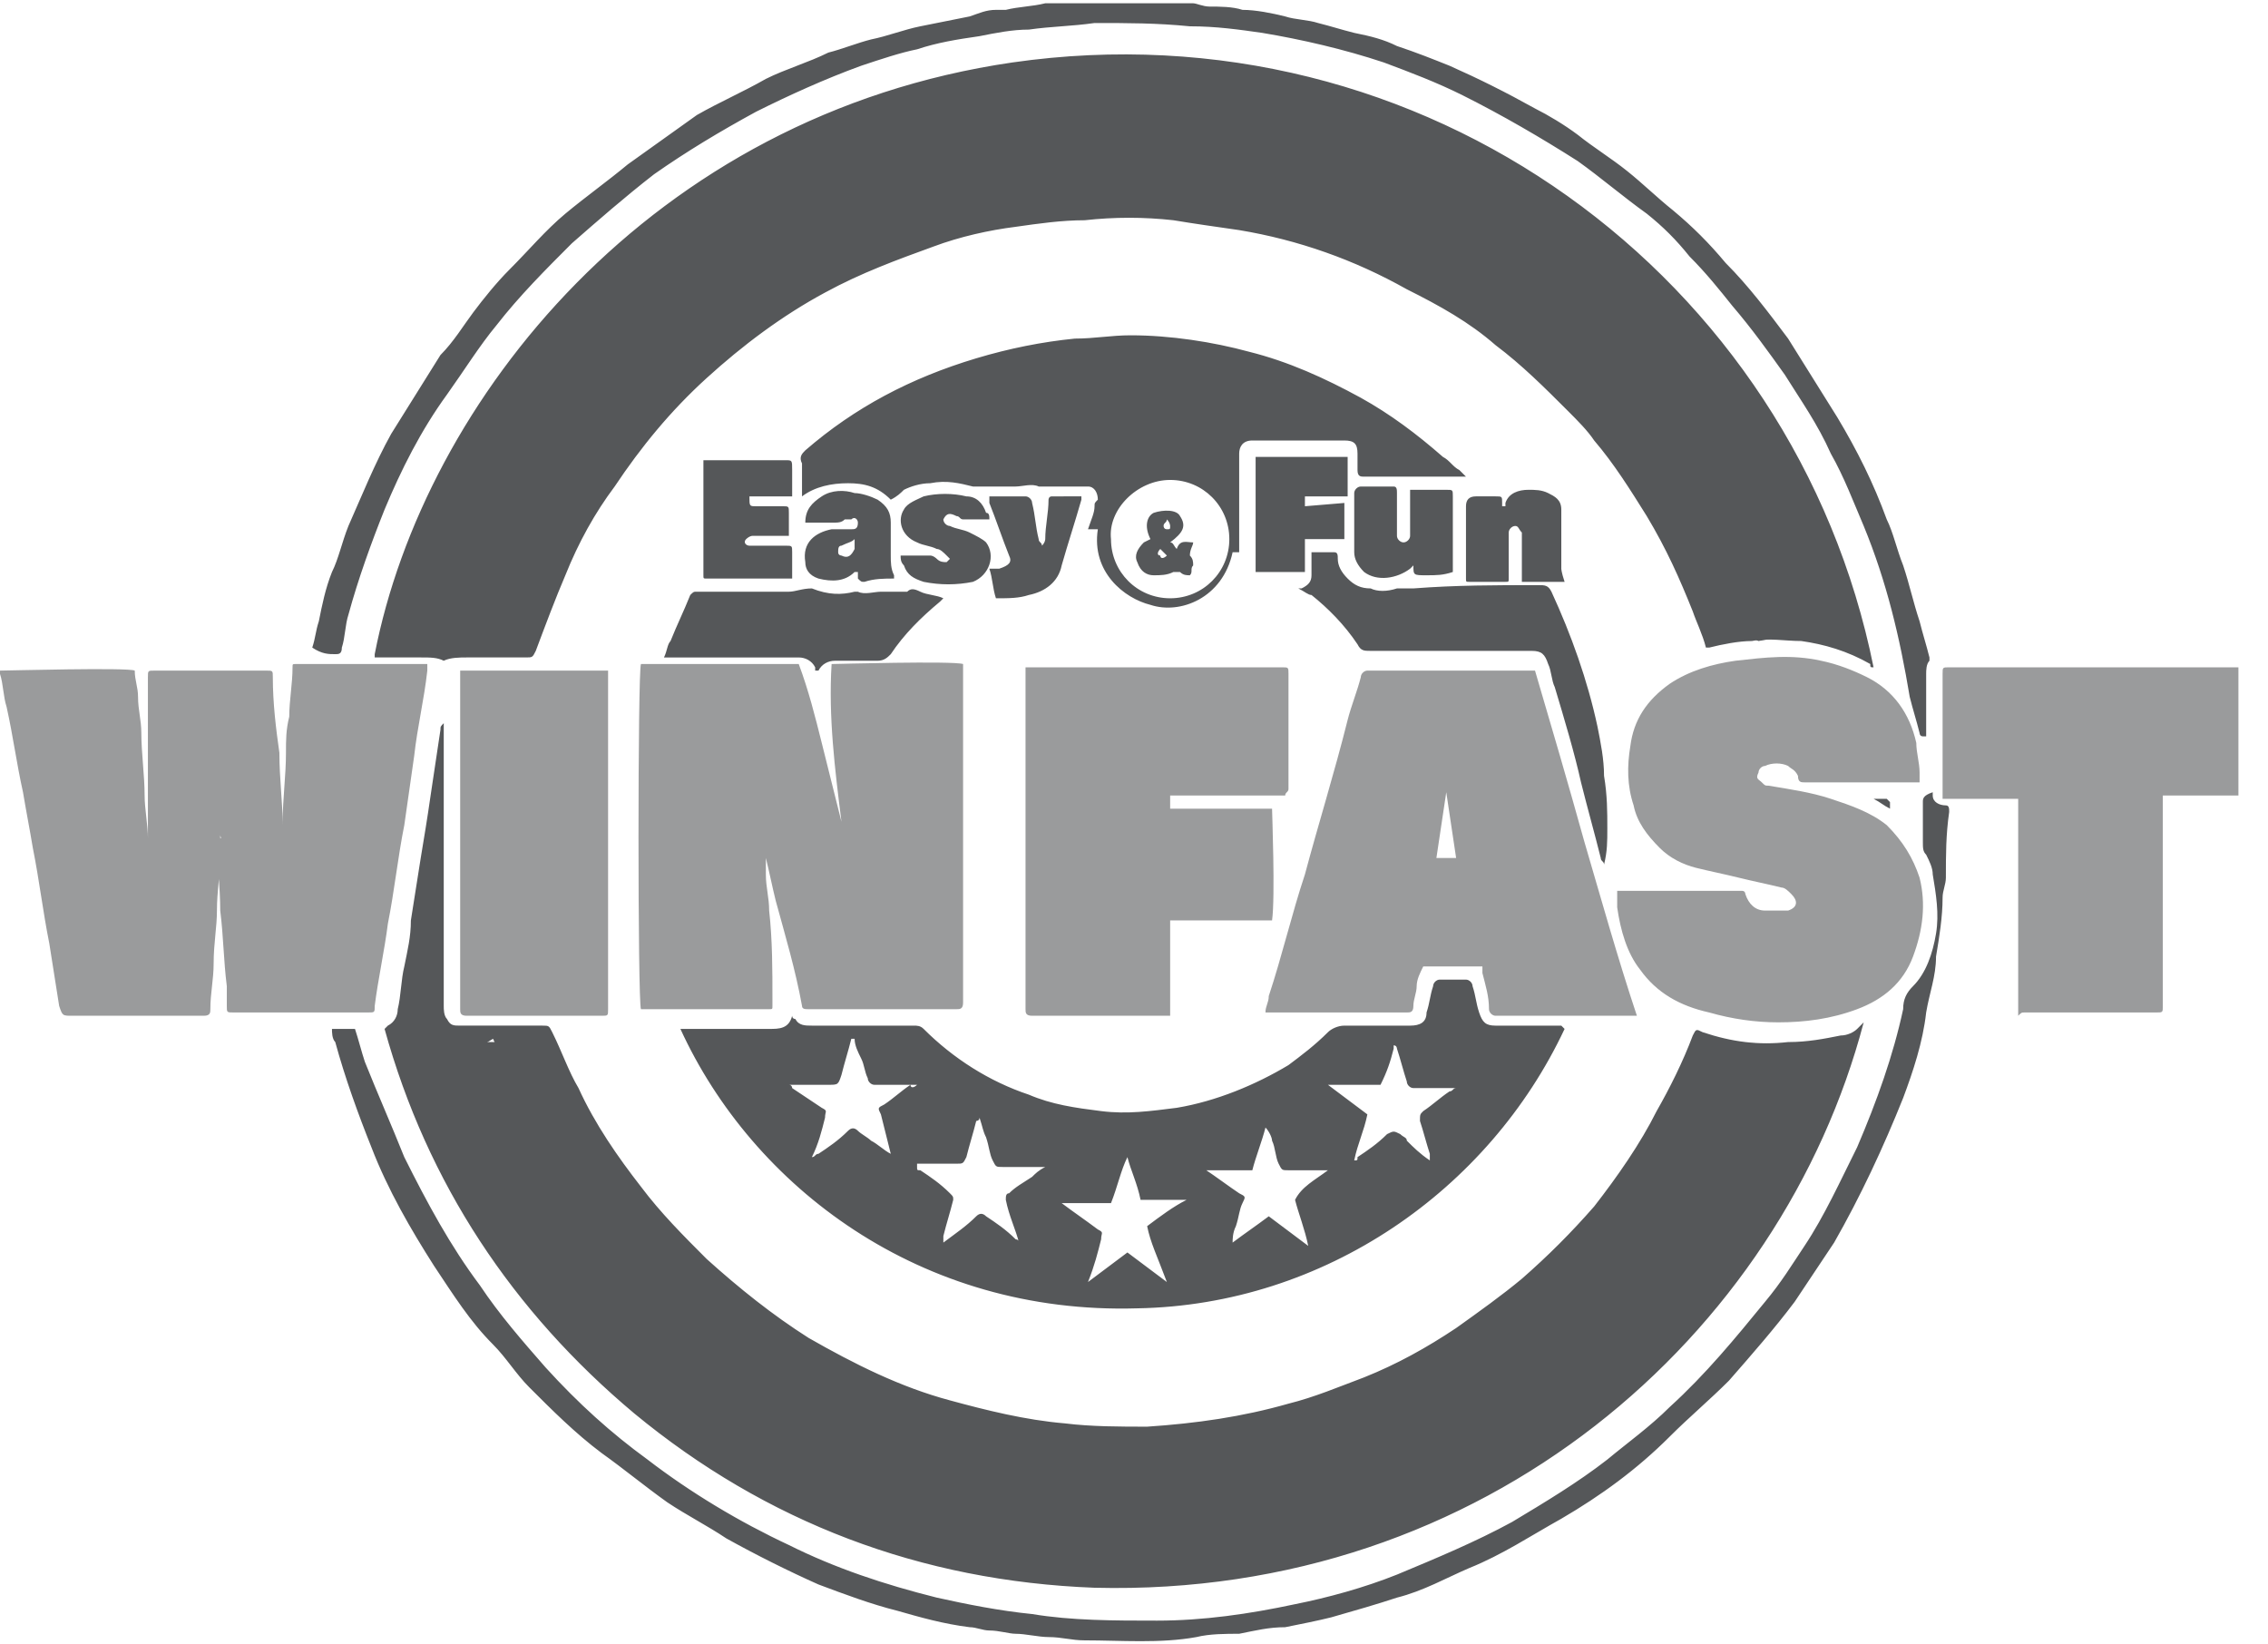 <?xml version="1.0" encoding="UTF-8"?> <svg xmlns="http://www.w3.org/2000/svg" xmlns:xlink="http://www.w3.org/1999/xlink" version="1.1" id="レイヤー_1" x="0px" y="0px" viewBox="0 0 69 50" style="enable-background:new 0 0 69 50;" xml:space="preserve"> <style type="text/css"> .st0{clip-path:url(#SVGID_2_);} .st1{fill:#555759;} .st2{fill:#9A9B9C;} </style> <g> <defs> <rect id="SVGID_1_" width="68.1" height="50"></rect> </defs> <clipPath id="SVGID_2_"> <use xlink:href="#SVGID_1_" style="overflow:visible;"></use> </clipPath> <g class="st0"> <path class="st1" d="M15.5,19.9l-3.3-0.3c0,0,2.5-16.8,21.6-16.8s22,16.3,22,16.3l-2.3,0.4L52.2,19c0,0-3-13.8-18-13.3 C19.3,6.2,15.5,19.9,15.5,19.9z M34.9,44.3c-14.2,0.3-19.1-12.6-19.1-12.6h-3.4c0,0,5.1,15.9,22.1,16c17,0.1,20.9-15.9,20.9-15.9 l-3.3-0.1C52.2,31.7,49.1,44.1,34.9,44.3z"></path> <path class="st1" d="M11.4,19.9c1.5-7.7,8.4-16.4,19.4-18C43.3,0.1,54.6,8.4,57,20.3c-0.1,0-0.1,0-0.1-0.1 c-0.7-0.4-1.4-0.6-2.1-0.7c-0.5,0-1-0.1-1.5,0c-0.4,0-0.9,0.1-1.3,0.2c0,0-0.1,0-0.1,0c-0.1-0.4-0.3-0.8-0.4-1.1 c-0.4-1-0.8-1.9-1.4-2.9c-0.5-0.8-1-1.6-1.6-2.3c-0.2-0.3-0.5-0.6-0.8-0.9c-0.7-0.7-1.4-1.4-2.2-2c-0.8-0.7-1.7-1.2-2.7-1.7 c-1.6-0.9-3.3-1.5-5.1-1.8c-0.7-0.1-1.4-0.2-2-0.3c-0.9-0.1-1.8-0.1-2.7,0c-0.7,0-1.4,0.1-2.1,0.2c-0.8,0.1-1.7,0.3-2.5,0.6 c-1.1,0.4-2.2,0.8-3.3,1.4c-1.3,0.7-2.5,1.6-3.6,2.6c-1.1,1-2,2.1-2.8,3.3c-0.6,0.8-1.1,1.7-1.5,2.7c-0.3,0.7-0.6,1.5-0.9,2.3 c-0.1,0.2-0.1,0.2-0.3,0.2c-0.6,0-1.2,0-1.8,0c-0.2,0-0.5,0-0.7,0.1c-0.2-0.1-0.4-0.1-0.7-0.1c-0.5,0-0.9,0-1.4,0L11.4,19.9 L11.4,19.9z M48.6,11c0.1,0.2,0.3,0.3,0.4,0.5c0,0.1,0.1,0.1,0.2,0.1c0.1,0,0.1,0,0.2-0.1c0.3,0.3,0.3,0.3,0.2,0.5 c0.2,0.2,0.3,0.4,0.5,0.6c0.1-0.2,0.2-0.3,0.2-0.4c0.2-0.3,0.4-0.6,0.5-0.9c0-0.1,0.1-0.1,0-0.2c-0.2-0.2-0.4-0.4-0.6-0.7 c-0.4,0.1-0.7,0.3-1.1,0.4C49,10.8,48.8,11,48.6,11c0-0.2,0.1-0.4,0.2-0.7c0.1,0,0.1,0,0.2,0c0.2,0,0.5-0.2,0.5-0.4 c0-0.2-0.1-0.4-0.2-0.5c-0.3-0.3-0.6-0.6-0.9-0.9c-0.4,0.4-0.7,0.8-1.1,1.2c0.2,0.2,0.4,0.3,0.6,0.5c0.1-0.1,0.2-0.2,0.3-0.2 c0,0,0,0,0,0c0,0.1-0.1,0.2-0.1,0.4c0.1,0.1,0.1,0.1,0.2,0.2C48.3,10.7,48.5,10.8,48.6,11L48.6,11z M13.5,18.1 c0.2,0.1,0.5,0.2,0.6,0.3c0,0,0,0,0,0c-0.2-0.1-0.4-0.1-0.7-0.2c-0.1,0.2-0.2,0.5-0.2,0.7c0.6,0.1,1.1,0.1,1.6,0.2 c0.1-0.3,0.2-0.5,0.3-0.8c-0.1-0.1-0.3-0.1-0.4-0.2c-0.1-0.1-0.3-0.1-0.4-0.2c0.3,0.1,0.5,0.1,0.8,0.2c0.1-0.3,0.2-0.5,0.3-0.8 c-0.5-0.3-0.9-0.6-1.4-0.9c-0.1,0.3-0.2,0.5-0.3,0.7c0.2,0.2,0.4,0.2,0.6,0.3c0,0,0,0,0,0.1c-0.2-0.1-0.4-0.1-0.7-0.2 C13.6,17.7,13.6,17.9,13.5,18.1L13.5,18.1z M31.8,4C31.8,4,31.8,4,31.8,4c-0.1,0-0.1-0.1-0.2-0.2c0-0.1-0.1-0.2-0.1-0.3 c0,0-0.1-0.1-0.1-0.1c-0.3,0-0.6,0-0.9,0.1c0.1,0.5,0.1,1,0.2,1.6c0.3,0,0.5,0,0.8-0.1c0-0.2-0.1-0.4-0.1-0.6c0,0,0,0,0.1,0 c0.1,0.1,0.1,0.2,0.2,0.4C31.7,5,31.7,5,32,5c0.1,0,0.1,0,0.2,0c0.2,0,0.3,0,0.5-0.1c-0.1-0.5-0.1-1-0.2-1.6 c-0.3,0.1-0.5,0-0.8,0.1C31.7,3.6,31.8,3.8,31.8,4L31.8,4z M53.3,14.7c-0.5,0.2-1,0.5-1.4,0.7c0.1,0.2,0.2,0.5,0.3,0.7 c0.1-0.1,0.2-0.1,0.3-0.2c0.1,0,0.2-0.1,0.3-0.2c-0.2,0.2-0.4,0.4-0.6,0.5c0.1,0.3,0.3,0.6,0.4,0.8c0.5-0.2,1-0.5,1.5-0.7 c-0.1-0.2-0.2-0.5-0.3-0.7c-0.2,0.1-0.4,0.2-0.6,0.4c0,0,0,0,0,0c0.2-0.2,0.4-0.3,0.5-0.5C53.6,15.2,53.5,15,53.3,14.7L53.3,14.7z M41.2,5.1L41.2,5.1l0-0.7c-0.3-0.1-0.6-0.2-0.9-0.3c-0.2,0.5-0.3,1-0.5,1.5c0.2,0.1,0.5,0.2,0.7,0.2c0.1-0.2,0.1-0.4,0.2-0.6V6 c0.3,0.1,0.6,0.2,0.9,0.3c0.2-0.5,0.4-1,0.5-1.5c-0.2-0.1-0.5-0.2-0.7-0.3C41.3,4.7,41.3,4.9,41.2,5.1z M24.5,5.5 c-0.2,0.1-0.4,0.3-0.7,0.4c0.1,0.2,0.3,0.4,0.4,0.6c-0.1-0.1-0.2-0.2-0.3-0.2C23.8,6.1,23.8,6,23.7,6c-0.1-0.1-0.2,0.1-0.3,0.1 c-0.2,0.1-0.3,0.2-0.5,0.3c0.3,0.5,0.5,0.9,0.8,1.4c0.2-0.1,0.4-0.2,0.7-0.4c-0.1-0.2-0.2-0.4-0.4-0.6c0,0,0,0,0,0 c0.1,0.1,0.3,0.3,0.4,0.4c0.1,0.1,0.1,0.1,0.2,0C24.8,7.2,25,7,25.3,6.9C25,6.4,24.8,6,24.5,5.5L24.5,5.5z M15.8,15.2 C15.8,15.1,15.8,15.1,15.8,15.2C15.9,15.1,15.9,15.1,15.8,15.2c0.3,0,0.4,0,0.6,0.1c0.1,0,0.2,0,0.2-0.1c0-0.1,0.1-0.2,0.2-0.3 c0.1-0.1,0.1-0.2,0.2-0.4c-0.1-0.1-0.3-0.1-0.4-0.2c-0.3-0.2-0.6-0.3-0.9-0.5c-0.1,0-0.1-0.1-0.2,0c-0.1,0.2-0.2,0.4-0.3,0.6 c0.2,0.1,0.4,0.2,0.6,0.3c0,0,0,0,0,0c-0.2,0-0.4-0.1-0.7-0.1c-0.2,0.3-0.3,0.5-0.4,0.8c0.5,0.3,0.9,0.5,1.4,0.8 c0.1-0.2,0.2-0.4,0.4-0.7c-0.1-0.1-0.2-0.1-0.3-0.2C16,15.2,15.9,15.2,15.8,15.2L15.8,15.2z M50.1,12.7c0,0.1,0.1,0.1,0.1,0.2 c0.1,0.2,0.3,0.4,0.4,0.6c0.1,0.1,0.3,0.3,0.4,0.4c0.3,0.2,0.7,0.1,0.9-0.1c0.2-0.2,0.3-0.5,0.2-0.8c0-0.2-0.2-0.3-0.3-0.5 c-0.1-0.2-0.3-0.4-0.5-0.7C51,12.1,50.6,12.4,50.1,12.7L50.1,12.7z M38.7,3.7C38.6,3.7,38.6,3.7,38.7,3.7c-0.4,0-0.8,0.2-0.9,0.5 c-0.1,0.4,0,0.8,0.4,1c0.2,0.1,0.5,0.2,0.8,0.2c0.3,0,0.5-0.1,0.7-0.3c0.3-0.4,0.2-1-0.3-1.2C39.2,3.8,38.9,3.7,38.7,3.7z M53.7,18.3C53.7,18.3,53.7,18.3,53.7,18.3c-0.2-0.2-0.2-0.3-0.1-0.4c0.1-0.1,0.4-0.2,0.5-0.1c0.1,0,0.1,0.1,0.1,0.2 c0,0.3,0.2,0.5,0.2,0.8c0.2-0.1,0.3-0.3,0.3-0.5c0-0.4-0.1-0.7-0.3-1c-0.2-0.3-0.4-0.4-0.8-0.4c-0.3,0-0.6,0.3-0.7,0.6 c-0.1,0.3,0,0.6,0.1,0.9c0.1,0.2,0.2,0.4,0.3,0.6c0,0,0.1,0.1,0.2,0.1c0.2-0.1,0.5-0.2,0.7-0.3c-0.1-0.3-0.2-0.6-0.3-0.9 c-0.1,0-0.2,0.1-0.2,0.1c0,0-0.1,0-0.1,0.1C53.7,18.2,53.7,18.2,53.7,18.3L53.7,18.3z M30.6,5.2c-0.1-0.1-0.2-0.2-0.2-0.3 c-0.1-0.1-0.1-0.1-0.2-0.2c-0.1-0.1-0.1-0.1,0-0.2c0.2-0.3,0.1-0.7-0.3-0.8c-0.1,0-0.3,0-0.5,0c-0.1,0-0.2,0-0.3,0.1 C28.9,3.9,28.6,4,28.4,4c0.1,0.5,0.3,1,0.4,1.6c0.3-0.1,0.5-0.1,0.8-0.2c0-0.1-0.1-0.3-0.1-0.4l0,0c0.1,0.1,0.1,0.2,0.2,0.2 c0,0,0.1,0.1,0.1,0.1C30,5.3,30.3,5.2,30.6,5.2L30.6,5.2z M34.3,3.3c-0.3,0-0.6,0-0.8,0c-0.2,0-0.2,0-0.3,0.2 c-0.1,0.3-0.2,0.6-0.3,0.9c-0.1,0.2-0.1,0.3-0.2,0.5h0.8c0-0.1,0.1-0.2,0.1-0.2c0.2,0,0.4,0,0.5,0.2h0.8 C34.7,4.3,34.5,3.8,34.3,3.3z M19.3,11.4c-0.5-0.2-1-0.4-1.5-0.5c-0.1,0-0.2,0-0.2,0.1c-0.2,0.2-0.3,0.4-0.5,0.6 c-0.1,0.1-0.1,0.1,0,0.2c0.2,0.3,0.4,0.6,0.6,0.9c0.1,0.1,0.2,0.3,0.3,0.4c0.2-0.2,0.3-0.4,0.5-0.6c0-0.1-0.2-0.2-0.1-0.3 c0.1-0.1,0.2-0.3,0.4-0.1C18.9,11.8,19.1,11.6,19.3,11.4L19.3,11.4z M43.6,7.2c0-0.1,0.1-0.2,0.1-0.3c0-0.4,0.1-0.8,0.1-1.2 c0-0.1,0-0.2-0.1-0.2c-0.2-0.1-0.4-0.2-0.6-0.3c-0.1-0.1-0.2,0-0.3,0.1c-0.3,0.3-0.6,0.6-1,1c0,0-0.1,0.1-0.1,0.1 c0.3,0.1,0.5,0.2,0.7,0.3c0.1,0,0.1-0.2,0.3-0.1c0.2,0.1,0.3,0.2,0.2,0.4C43.2,7,43.4,7.1,43.6,7.2L43.6,7.2z M26.6,4.6 c0.2,0.5,0.3,1,0.5,1.5c0.5-0.2,1-0.3,1.5-0.5c0-0.2-0.1-0.4-0.2-0.5c-0.4,0.2-0.6,0.2-0.8,0.2c0.2-0.2,0.5-0.1,0.7-0.3 c-0.1-0.1-0.1-0.2-0.2-0.3c-0.1,0-0.2,0.1-0.3,0.1s-0.2,0.1-0.4,0c0.2-0.2,0.5-0.2,0.8-0.3c0-0.1-0.1-0.3-0.2-0.5 C27.6,4.3,27.1,4.4,26.6,4.6L26.6,4.6z M18.9,11c0.2,0.1,0.3,0.2,0.5,0.1c0.1,0,0.2-0.1,0.3-0.1c0.3-0.2,0.5-0.4,0.6-0.7 c0.1-0.3,0-0.6-0.3-0.7c-0.1,0-0.3,0-0.4,0.1c-0.1,0.1-0.3,0.2-0.4,0.3c0,0-0.1,0-0.2,0.1c0-0.1,0-0.2,0.1-0.2 c0.3-0.1,0.4-0.3,0.6-0.5c-0.2-0.2-0.4-0.2-0.6-0.1c-0.3,0.2-0.5,0.4-0.7,0.7c-0.1,0.2-0.1,0.4,0.1,0.6c0.2,0.2,0.4,0.2,0.6,0 c0.1-0.1,0.2-0.2,0.3-0.2c0.1,0,0.1-0.1,0.3,0c-0.1,0.1-0.1,0.2-0.2,0.2C19.3,10.5,19.1,10.8,18.9,11L18.9,11z M16.7,13 C16.7,13,16.7,13,16.7,13c0.1-0.2,0.2-0.4,0.4-0.6c-0.2-0.1-0.3-0.2-0.5-0.3c-0.3,0.4-0.6,0.8-0.9,1.3c0.5,0.3,0.9,0.6,1.3,0.9 c0.2-0.2,0.3-0.5,0.5-0.7c-0.1-0.1-0.2-0.2-0.4-0.3c0.1-0.2,0.2-0.3,0.4-0.5c-0.1-0.1-0.3-0.2-0.4-0.3C17,12.7,16.9,13,16.7,13 L16.7,13z M35.3,3.9c0.1,0.4-0.1,0.7,0,1c0.3,0,0.5,0,0.8,0.1c0.1-0.4,0-0.7,0.1-1c0.1,0,0.3,0,0.4,0V3.4c-0.6,0-1.1-0.1-1.7-0.1 c0,0.2-0.1,0.4,0,0.6C35,3.8,35.1,3.9,35.3,3.9L35.3,3.9z M20.9,9.8c0.2-0.2,0.4-0.4,0.6-0.5c-0.2-0.3-0.4-0.5-0.7-0.8 c0.1-0.1,0.2-0.2,0.3-0.3c-0.1-0.1-0.1-0.2-0.2-0.3C21,7.9,21,7.8,20.9,7.7c-0.4,0.4-0.9,0.7-1.3,1.1c0.1,0.2,0.3,0.3,0.4,0.4 c0.1-0.1,0.2-0.2,0.4-0.3C20.5,9.3,20.7,9.5,20.9,9.8L20.9,9.8z M46.8,9.3c0.2-0.2,0.4-0.5,0.5-0.7c0.1-0.1,0.1-0.1,0.2,0 c0.1,0.1,0.1,0.1,0.2,0.2c0.1-0.2,0.2-0.3,0.4-0.5c-0.5-0.4-0.9-0.7-1.4-1.1c-0.1,0.2-0.2,0.3-0.3,0.5c0.1,0.1,0.2,0.2,0.3,0.3 c-0.1,0.1-0.2,0.3-0.3,0.4c-0.1,0.1-0.2,0.3-0.3,0.4C46.4,9,46.6,9.2,46.8,9.3L46.8,9.3z M25.4,5.7c0,0.1,0.1,0.1,0.1,0.2 c0.1,0.2,0.2,0.4,0.2,0.6c0.1,0.2,0.1,0.2,0.2,0.1c0.1,0,0.1-0.1,0.2-0.1c0.1-0.1,0.3-0.1,0.4-0.2c-0.1-0.3-0.3-0.6-0.4-0.9 c0.2-0.1,0.3-0.1,0.4-0.2c-0.1-0.2-0.2-0.4-0.2-0.5c-0.5,0.2-1.1,0.5-1.6,0.7c0.1,0.2,0.2,0.4,0.2,0.5C25.1,5.8,25.2,5.8,25.4,5.7 L25.4,5.7z M43.7,7.3c0.4,0.3,0.9,0.5,1.3,0.8c0.1-0.2,0.2-0.3,0.3-0.5c-0.2-0.2-0.4-0.2-0.6-0.4c0.2-0.3,0.3-0.6,0.5-0.8 C45,6.2,44.8,6,44.5,5.9C44.3,6.3,44,6.8,43.7,7.3z M52.7,13.7c-0.5,0.3-0.9,0.5-1.4,0.8c0.2,0.3,0.3,0.5,0.4,0.7 c0.5-0.3,0.9-0.5,1.4-0.8C53.1,14.3,52.9,13.9,52.7,13.7L52.7,13.7z M21.8,7.1c0.3,0.5,0.6,0.9,0.9,1.3c0.2-0.2,0.5-0.3,0.7-0.5 c-0.3-0.5-0.6-0.9-0.9-1.3C22.3,6.8,22.1,6.9,21.8,7.1z M37.5,5.1c0.1-0.5,0.1-1.1,0.2-1.6c-0.3-0.1-0.5-0.1-0.8-0.1 c-0.1,0.5-0.1,1-0.2,1.6C36.9,5.1,37.2,5.1,37.5,5.1L37.5,5.1z M16,16.3c-0.5-0.2-1-0.4-1.5-0.7c-0.1,0.3-0.3,0.5-0.3,0.8 c0.5,0.2,1,0.4,1.5,0.7C15.7,16.8,15.8,16.6,16,16.3L16,16.3z M56.7,31.1c-2.5,9.5-11.5,17.5-23.4,17.2c-5.3-0.2-10-2-14-5.3 c-3.7-3.1-6.3-7-7.6-11.7c0,0,0.1-0.1,0.1-0.1c0.2-0.1,0.3-0.3,0.3-0.5c0.1-0.4,0.1-0.9,0.2-1.3c0.1-0.5,0.2-0.9,0.2-1.4 c0.1-0.6,0.2-1.3,0.3-1.9c0.1-0.6,0.2-1.2,0.3-1.9c0.1-0.7,0.2-1.3,0.3-2c0-0.1,0-0.1,0.1-0.2c0,0.1,0,0.2,0,0.2 c0,0.9,0,1.8,0,2.8c0,1.9,0,3.8,0,5.6c0,0.1,0,0.3,0.1,0.4c0.1,0.2,0.2,0.2,0.4,0.2c0.8,0,1.6,0,2.3,0c0.1,0,0.1,0,0.2,0 c0.2,0,0.2,0,0.3,0.2c0.3,0.6,0.5,1.2,0.8,1.7c0.5,1.1,1.2,2.1,1.9,3c0.6,0.8,1.3,1.5,2,2.2c1,0.9,2,1.7,3.1,2.4 c1.4,0.8,2.8,1.5,4.3,1.9c1.1,0.3,2.3,0.6,3.5,0.7c0.8,0.1,1.7,0.1,2.5,0.1c1.5-0.1,2.9-0.3,4.3-0.7c0.8-0.2,1.5-0.5,2.3-0.8 c1-0.4,1.9-0.9,2.8-1.5c0.7-0.5,1.4-1,2-1.5c0.8-0.7,1.5-1.4,2.2-2.2c0.7-0.9,1.4-1.9,1.9-2.9c0.4-0.7,0.8-1.5,1.1-2.3 c0.1-0.2,0.1-0.2,0.3-0.1c0.9,0.3,1.7,0.4,2.6,0.3c0.6,0,1.1-0.1,1.6-0.2c0.2,0,0.4-0.1,0.5-0.2C56.6,31.2,56.6,31.2,56.7,31.1 L56.7,31.1z M51,38.9c-0.6-0.2-1.1-0.4-1.6-0.7c-0.2,0.3-0.5,0.5-0.7,0.8c0.2,0.5,0.5,0.9,0.7,1.3c0,0,0,0.1,0,0.1 c-0.2-0.1-0.4-0.1-0.6-0.2c0-0.1,0-0.2,0-0.2c0-0.2-0.1-0.4-0.3-0.4c-0.2,0-0.4,0-0.6,0.2c-0.2,0.2-0.5,0.4-0.7,0.7 c0,0-0.1,0.1-0.1,0.1c0.4,0.4,0.7,0.8,1.1,1.2c0.2-0.2,0.4-0.3,0.6-0.5c0-0.1-0.2-0.2-0.2-0.3c0.1,0.1,0.3,0.1,0.4,0.2 c0.4-0.4,0.8-0.7,1.2-1.2c0-0.1-0.1-0.1-0.1-0.2c0.1-0.1,0.2-0.2,0.3-0.3c0.1,0,0.1,0.1,0.2,0.1C50.6,39.3,50.8,39.1,51,38.9z M15.6,33.1c-0.1-0.2-0.2-0.5-0.3-0.6c-0.1,0.1-0.2,0.1-0.3,0.1c-0.1,0-0.2,0.1-0.3,0.1c0.2-0.1,0.4-0.2,0.6-0.4 c-0.1-0.2-0.2-0.5-0.3-0.7c-0.5,0.3-0.9,0.6-1.4,1c0.1,0.3,0.2,0.5,0.3,0.8c0.1,0,0.3-0.1,0.4-0.1c0.1,0,0.2-0.1,0.4-0.1 c-0.2,0.1-0.3,0.1-0.4,0.2c-0.1,0.1-0.2,0.1-0.3,0.2c0.1,0.3,0.2,0.5,0.3,0.8c0.1,0,0.1,0,0.1,0c0.4-0.1,0.8-0.2,1.2-0.2 c0.1,0,0.1,0,0.2,0c-0.5,0.2-0.9,0.5-1.3,0.7c0.1,0.3,0.3,0.5,0.4,0.7c0.5-0.3,0.9-0.5,1.4-0.8c-0.3-0.5-0.5-1-0.8-1.5 c-0.2,0.1-0.4,0.1-0.7,0.2c0,0,0,0,0-0.1C15.2,33.3,15.4,33.2,15.6,33.1L15.6,33.1z M33,45.2c-0.3,0-0.5-0.1-0.8-0.1 c0,0.2,0,0.4,0,0.6c0,0,0,0,0,0c0,0,0-0.1,0-0.1c0-0.1-0.1-0.3-0.1-0.4c0-0.1-0.1-0.1-0.1-0.1c-0.3,0-0.5-0.1-0.9-0.1 c0,0.2,0,0.4,0,0.6c0,0.3-0.1,0.6-0.1,0.9c0,0,0.1,0.1,0.1,0.1c0.2,0,0.4,0,0.7,0c0-0.2,0-0.4,0-0.6h0.1c0,0.1,0,0.2,0.1,0.3 c0.1,0.5,0,0.4,0.5,0.4c0.2,0,0.3,0,0.5,0C32.9,46.2,33,45.7,33,45.2L33,45.2z M16.5,34.9c-0.5,0.3-0.9,0.6-1.4,0.9 c0.1,0.2,0.3,0.4,0.4,0.6c0.2-0.2,0.4-0.3,0.6-0.4c0,0,0,0,0,0c-0.2,0.2-0.3,0.4-0.5,0.6c0.2,0.3,0.3,0.5,0.5,0.8 c0.5-0.3,0.9-0.6,1.4-0.9c-0.2-0.2-0.2-0.5-0.4-0.6c-0.2,0.1-0.3,0.3-0.5,0.4c0.1-0.2,0.2-0.3,0.4-0.5c0.1-0.1,0.1-0.1,0-0.2 C16.8,35.4,16.7,35.2,16.5,34.9L16.5,34.9z M24,44.3c0.1-0.2,0.2-0.4,0.3-0.6c0,0,0,0,0,0c0,0.2-0.1,0.4-0.1,0.6 c0.3,0.1,0.5,0.3,0.8,0.4c0.2-0.5,0.5-1,0.7-1.4c-0.2-0.1-0.4-0.2-0.7-0.3c-0.1,0.1-0.1,0.2-0.1,0.3c0,0.1,0,0.2-0.2,0.3 c0-0.3,0.1-0.5,0.1-0.7c-0.3-0.1-0.5-0.3-0.8-0.4c-0.3,0.5-0.5,0.9-0.7,1.4C23.6,44.1,23.8,44.2,24,44.3L24,44.3z M52.7,34.5 L52.7,34.5c-0.2,0-0.5,0-0.7-0.1c-0.1,0.3-0.3,0.5-0.4,0.8c0.5,0.3,0.9,0.5,1.4,0.8c0.1-0.2,0.2-0.4,0.4-0.7 c-0.2-0.1-0.4-0.2-0.6-0.3c0,0,0,0,0,0c0.2,0,0.4,0.1,0.7,0.1c0.1-0.3,0.3-0.5,0.4-0.8c-0.5-0.3-0.9-0.5-1.4-0.8 c-0.1,0.2-0.2,0.4-0.4,0.7C52.3,34.4,52.5,34.4,52.7,34.5L52.7,34.5z M40.5,45.9c0.2-0.2,0.5-0.1,0.7-0.3 c-0.1-0.2-0.2-0.4-0.3-0.6c0,0,0,0,0,0c0.1,0.1,0.1,0.2,0.2,0.3c0.1,0.2,0.3,0.3,0.6,0.2c0.1,0,0.2-0.1,0.3-0.1 c0.1,0,0.2-0.1,0.3-0.1c-0.2-0.5-0.3-1-0.5-1.5c-0.3,0.1-0.5,0.2-0.7,0.3c0.1,0.2,0.2,0.4,0.3,0.6c0,0,0,0,0,0 c-0.1-0.1-0.2-0.3-0.3-0.4c0-0.1-0.1-0.1-0.2-0.1c-0.3,0.1-0.5,0.2-0.8,0.3C40.1,44.9,40.3,45.4,40.5,45.9L40.5,45.9z M51.1,38.8 c0.2-0.2,0.4-0.5,0.5-0.7c0.1-0.2,0.2-0.3,0.3-0.5c0.1-0.3,0.1-0.5-0.1-0.7c-0.2-0.2-0.4-0.3-0.8-0.2c-0.3,0.1-0.5,0.2-0.6,0.4 c-0.2,0.2-0.3,0.4-0.5,0.6c0,0,0,0.1-0.1,0.1C50.2,38.2,50.6,38.5,51.1,38.8L51.1,38.8z M40.1,45.4c0-0.5-0.2-0.8-0.6-0.9 c-0.2-0.1-0.5,0-0.7,0c-0.6,0.2-0.9,0.6-0.7,1.1c0.1,0.3,0.3,0.5,0.6,0.5c0.4,0.1,0.7,0,1-0.2C39.9,45.9,40.1,45.7,40.1,45.4 L40.1,45.4z M30.6,45.9c0.1,0,0.1-0.1,0.2-0.1c0.1-0.1,0.2-0.2,0.2-0.4c0-0.2-0.2-0.5-0.4-0.5c-0.3-0.1-0.5-0.1-0.8-0.2 c-0.2,0-0.3-0.1-0.5-0.1c-0.1,0.5-0.2,1-0.3,1.6c0.3,0.1,0.5,0.1,0.8,0.2c0-0.1,0.1-0.2,0.1-0.3c0.1,0.1,0.1,0.2,0.1,0.2 c0,0.1,0.1,0.1,0.1,0.2c0.2,0.1,0.5,0.1,0.8,0.2C30.7,46.3,30.6,46.1,30.6,45.9L30.6,45.9z M53.5,32.8c0.1,0.1,0.2,0.1,0.3,0.1 c0.1-0.1,0.1-0.2,0.2-0.2c0,0.2-0.1,0.3-0.2,0.4c-0.1,0.1-0.3,0-0.4-0.1c-0.2-0.1-0.2-0.2-0.1-0.4c0.1-0.1,0.3-0.6,0.3-0.8 c-0.3-0.1-0.5,0-0.6,0.3c-0.2,0.3-0.4,0.6-0.3,1c0,0.3,0.2,0.5,0.4,0.7c0.3,0.1,0.6,0.1,0.8-0.1c0.2-0.2,0.3-0.4,0.4-0.6 c0.1-0.3,0.2-0.6,0.2-1c-0.2-0.1-0.5-0.2-0.7-0.3C53.7,32.2,53.6,32.5,53.5,32.8z M44.3,44.3c-0.4-0.4-0.8-0.8-1.1-1.2 c0,0-0.1,0-0.2,0c-0.2,0.1-0.5,0.2-0.7,0.3c-0.1,0-0.1,0.1-0.1,0.2c0,0.2,0,0.5,0.1,0.7c0,0.3,0.1,0.5,0.1,0.8 c0.3-0.1,0.5-0.2,0.7-0.3v-0.2c0.1-0.1,0.2-0.1,0.3-0.1c0.1,0.1,0.1,0.1,0.2,0.2C43.8,44.5,44.1,44.4,44.3,44.3z M33.6,45.2 c-0.2,0.5-0.4,1-0.6,1.6c0.2,0,0.3,0,0.5,0c0.2,0,0.4,0,0.4-0.2h0.3c0,0.1,0.1,0.1,0.1,0.2h0.8c-0.2-0.5-0.4-1.1-0.6-1.6H33.6 L33.6,45.2z M17.8,39.5c0.1,0,0.1-0.1,0.2-0.1c0.1,0.1,0.2,0.2,0.2,0.3c0,0.1,0,0.2-0.1,0.2c0.2,0.2,0.3,0.4,0.5,0.6 c0.3-0.5,0.5-1,0.8-1.5c-0.2-0.3-0.5-0.5-0.7-0.7c-0.5,0.2-1,0.4-1.6,0.7C17.4,39.1,17.6,39.3,17.8,39.5L17.8,39.5z M27.1,45.6 c0.5,0.2,1,0.3,1.6,0.5c0-0.2,0.1-0.3,0.1-0.5c-0.2-0.1-0.5-0.1-0.7-0.2c-0.1,0-0.1-0.1-0.1-0.2c0.2,0.1,0.4,0.1,0.6,0.2 c0.1-0.1,0.1-0.3,0.1-0.4c-0.2-0.1-0.4-0.1-0.6-0.3c0.3,0,0.5,0.1,0.7,0.2c0.1-0.2,0.1-0.3,0.1-0.5c-0.5-0.1-1-0.3-1.5-0.4 C27.4,44.6,27.3,45.1,27.1,45.6L27.1,45.6z M19.2,40.1c-0.2,0.2-0.2,0.5,0,0.7c0.2,0.2,0.4,0.5,0.6,0.6c0.1,0,0.2,0.1,0.3,0.1 c0.4,0,0.6-0.3,0.5-0.6c-0.1-0.2-0.2-0.3-0.3-0.5c0-0.1-0.1-0.1-0.1-0.2c0.1,0,0.2,0,0.2,0.1c0.1,0.2,0.3,0.4,0.5,0.5 c0.2-0.2,0.2-0.3,0.2-0.5c-0.2-0.4-0.5-0.7-0.9-0.8c-0.2-0.1-0.4,0-0.5,0.2c-0.1,0.2-0.1,0.3,0,0.5c0.1,0.1,0.2,0.2,0.3,0.3 c0,0.1,0.1,0.1,0.1,0.2c-0.1,0-0.2,0-0.2-0.1C19.6,40.4,19.3,40.3,19.2,40.1L19.2,40.1z M17.6,37.7C17.6,37.7,17.6,37.7,17.6,37.7 c0.3,0.1,0.3,0.4,0.6,0.5c0.1-0.1,0.3-0.2,0.4-0.3c-0.3-0.4-0.6-0.8-0.9-1.2c-0.4,0.3-0.9,0.7-1.3,1c0.2,0.2,0.3,0.4,0.4,0.5 c0.1,0.1,0.1,0.1,0.2,0c0.1-0.1,0.1-0.1,0.2-0.2c0.1,0.2,0.3,0.3,0.4,0.5c0.1-0.1,0.2-0.2,0.3-0.2c0,0,0,0,0.1-0.1 C17.8,38.1,17.7,37.9,17.6,37.7L17.6,37.7z M20.6,42.1c0.2,0.2,0.4,0.3,0.7,0.5c0.2-0.3,0.4-0.5,0.6-0.8c0.1,0.1,0.2,0.2,0.4,0.3 c0.1-0.1,0.2-0.2,0.3-0.3c0.1-0.1,0.1-0.2,0-0.2c-0.1-0.1-0.2-0.2-0.3-0.2c-0.3-0.2-0.6-0.5-0.9-0.7c-0.1,0.2-0.2,0.3-0.4,0.4 c0.1,0.1,0.2,0.2,0.3,0.3C21,41.5,20.8,41.8,20.6,42.1L20.6,42.1z M36.5,46.7c0-0.3-0.1-0.7-0.1-1c0.1,0,0.3,0,0.4-0.1 c0-0.1,0-0.2,0-0.3c0-0.1,0-0.2,0-0.3c-0.6,0-1.1,0.1-1.7,0.1c0,0.2,0,0.4,0,0.6c0.1,0,0.2,0,0.3,0c0.2,0,0.2,0,0.2,0.2 c0,0.3,0,0.5,0.1,0.8C35.9,46.7,36.2,46.7,36.5,46.7L36.5,46.7z M46.9,40.6c-0.5,0.4-0.9,0.7-1.4,1c0.1,0.2,0.2,0.3,0.4,0.4 c0.1-0.1,0.3-0.2,0.4-0.3c0.2,0.3,0.4,0.5,0.6,0.8c0.2-0.1,0.4-0.3,0.5-0.4c0.1-0.1,0.1-0.1,0-0.2c-0.1-0.2-0.3-0.4-0.4-0.6 c-0.1-0.1-0.1-0.1,0-0.2c0.1-0.1,0.2-0.1,0.2-0.2C47.2,40.9,47.1,40.8,46.9,40.6L46.9,40.6z M27.3,44.6c0.1-0.2,0.1-0.4,0.2-0.5 c-0.5-0.2-1.1-0.4-1.6-0.6c-0.1,0.2-0.1,0.3-0.2,0.5c0.1,0.1,0.3,0.1,0.4,0.2c-0.1,0.3-0.2,0.6-0.4,0.9c0.3,0.1,0.5,0.2,0.8,0.3 c0.1-0.3,0.3-0.6,0.4-1C27,44.5,27.1,44.5,27.3,44.6L27.3,44.6z M44.9,43.3c-0.2-0.3-0.3-0.6-0.6-0.9c-0.2,0.2-0.5,0.3-0.7,0.4 c0.3,0.5,0.5,0.9,0.8,1.4c0.5-0.3,0.9-0.5,1.3-0.8c-0.1-0.2-0.2-0.3-0.3-0.5C45.3,43.1,45.1,43.2,44.9,43.3z M52.8,36.3 c-0.5-0.3-0.9-0.6-1.4-0.9c-0.1,0.2-0.3,0.4-0.4,0.6c-0.1,0.1,0,0.1,0,0.2c0.4,0.2,0.7,0.5,1.1,0.7c0,0,0.1,0,0.2,0.1 C52.5,36.8,52.7,36.6,52.8,36.3L52.8,36.3z M37.2,46.6c0.3,0,0.6-0.1,0.8-0.1c-0.1-0.5-0.2-1.1-0.3-1.6c-0.3,0-0.5,0.1-0.8,0.1 C37,45.5,37.1,46,37.2,46.6L37.2,46.6z M23.2,42c-0.3,0.5-0.6,0.9-0.8,1.4c0.2,0.2,0.5,0.3,0.7,0.5c0.3-0.5,0.6-0.9,0.9-1.4 C23.7,42.3,23.5,42.1,23.2,42L23.2,42z M47.6,31.3c-2.3,4.9-7.3,8.4-13,8.5C28,40,22.9,36.1,20.7,31.3c0.1,0,0.2,0,0.3,0 c0.8,0,1.6,0,2.4,0c0.3,0,0.6,0,0.7-0.4c0,0.1,0.1,0.1,0.1,0.1c0.1,0.2,0.3,0.2,0.5,0.2c1,0,1.9,0,2.9,0c0.1,0,0.1,0,0.2,0 c0.1,0,0.2,0,0.3,0.1c0.9,0.9,2,1.6,3.2,2c0.7,0.3,1.4,0.4,2.2,0.5c0.8,0.1,1.5,0,2.3-0.1c1.2-0.2,2.4-0.7,3.4-1.3 c0.4-0.3,0.8-0.6,1.2-1c0.1-0.1,0.3-0.2,0.5-0.2c0.7,0,1.3,0,2,0c0.3,0,0.5-0.1,0.5-0.4c0.1-0.3,0.1-0.5,0.2-0.8 c0-0.1,0.1-0.2,0.2-0.2c0.3,0,0.5,0,0.8,0c0.1,0,0.2,0.1,0.2,0.2c0.1,0.3,0.1,0.5,0.2,0.8c0.1,0.3,0.2,0.4,0.5,0.4 c0.7,0,1.3,0,2,0L47.6,31.3L47.6,31.3z M34.9,37.3c0.4-0.3,0.8-0.6,1.2-0.8c0,0,0,0,0,0h-1.4c-0.1-0.5-0.3-0.9-0.4-1.3 c-0.2,0.4-0.3,0.9-0.5,1.4h-1.5c0.4,0.3,0.7,0.5,1.1,0.8c0.2,0.1,0.1,0.1,0.1,0.3c-0.1,0.4-0.2,0.8-0.4,1.3 c0.4-0.3,0.8-0.6,1.2-0.9c0.4,0.3,0.8,0.6,1.2,0.9C35.2,38.2,35,37.8,34.9,37.3L34.9,37.3z M43.5,35.3c0-0.1,0-0.1,0-0.2 c-0.1-0.3-0.2-0.7-0.3-1c0-0.2,0-0.2,0.1-0.3c0.3-0.2,0.5-0.4,0.8-0.6c0.1,0,0.1-0.1,0.2-0.1c-0.5,0-0.9,0-1.3,0 c-0.1,0-0.2-0.1-0.2-0.2c-0.1-0.3-0.2-0.7-0.3-1c0,0,0-0.1-0.1-0.1c0,0,0,0,0,0.1c-0.1,0.4-0.2,0.7-0.4,1.1 C41.9,33,41.9,33,41.7,33c-0.2,0-0.3,0-0.5,0c-0.2,0-0.5,0-0.8,0c0.4,0.3,0.8,0.6,1.2,0.9c-0.1,0.5-0.3,0.9-0.4,1.4 c0.1,0,0.1,0,0.1-0.1c0.3-0.2,0.6-0.4,0.9-0.7c0.2-0.1,0.2-0.1,0.4,0c0.1,0.1,0.2,0.1,0.2,0.2C43,34.9,43.2,35.1,43.5,35.3 L43.5,35.3z M27.9,33c-0.3,0-0.6,0-0.9,0c-0.1,0-0.3,0-0.4,0c-0.1,0-0.2-0.1-0.2-0.2c-0.1-0.2-0.1-0.4-0.2-0.6 C26.1,32,26,31.8,26,31.6c0,0-0.1,0-0.1,0c-0.1,0.4-0.2,0.7-0.3,1.1C25.5,33,25.5,33,25.2,33c-0.4,0-0.8,0-1.2,0 c0.1,0,0.1,0.1,0.1,0.1c0.3,0.2,0.6,0.4,0.9,0.6c0.2,0.1,0.1,0.1,0.1,0.3c-0.1,0.4-0.2,0.8-0.4,1.2c0.1,0,0.1-0.1,0.2-0.1 c0.3-0.2,0.6-0.4,0.9-0.7c0.1-0.1,0.2-0.1,0.3,0c0.1,0.1,0.3,0.2,0.4,0.3c0.2,0.1,0.4,0.3,0.6,0.4c-0.1-0.4-0.2-0.8-0.3-1.2 c-0.1-0.2-0.1-0.2,0.1-0.3c0.3-0.2,0.5-0.4,0.8-0.6C27.7,33.1,27.8,33.1,27.9,33L27.9,33z M27.9,35.5 C27.9,35.6,27.9,35.6,27.9,35.5c0,0.1,0,0.1,0.1,0.1c0.3,0.2,0.6,0.4,0.9,0.7c0.1,0.1,0.1,0.1,0.1,0.2c-0.1,0.4-0.2,0.7-0.3,1.1 c0,0.1,0,0.1,0,0.2c0.4-0.3,0.7-0.5,1-0.8c0.1-0.1,0.2-0.1,0.3,0c0.3,0.2,0.6,0.4,0.9,0.7c0,0,0.1,0,0.1,0.1 c-0.1-0.4-0.3-0.8-0.4-1.3c0-0.1,0-0.2,0.1-0.2c0.2-0.2,0.4-0.3,0.7-0.5c0.1-0.1,0.2-0.2,0.4-0.3c-0.4,0-0.8,0-1.3,0 c-0.2,0-0.2,0-0.3-0.2c-0.1-0.2-0.1-0.4-0.2-0.7c-0.1-0.2-0.1-0.3-0.2-0.6c0,0.1-0.1,0.1-0.1,0.1c-0.1,0.4-0.2,0.7-0.3,1.1 c-0.1,0.2-0.1,0.2-0.3,0.2c-0.2,0-0.5,0-0.7,0H27.9L27.9,35.5z M40.4,35.6C40.4,35.6,40.4,35.6,40.4,35.6c-0.1,0-0.2,0-0.2,0 c-0.3,0-0.7,0-1,0c-0.2,0-0.2,0-0.3-0.2c-0.1-0.2-0.1-0.5-0.2-0.7c0-0.1-0.1-0.3-0.2-0.4c0,0,0,0,0,0c-0.1,0.4-0.3,0.9-0.4,1.3 c-0.5,0-0.9,0-1.4,0c0,0,0,0,0,0c0,0,0,0,0,0c0.3,0.2,0.7,0.5,1,0.7c0.2,0.1,0.2,0.1,0.1,0.3c-0.1,0.2-0.1,0.4-0.2,0.7 c-0.1,0.2-0.1,0.4-0.1,0.5c0,0,0,0,0,0c0.4-0.3,0.7-0.5,1.1-0.8c0.4,0.3,0.8,0.6,1.2,0.9c-0.1-0.5-0.3-1-0.4-1.4 C39.6,36.1,40,35.9,40.4,35.6L40.4,35.6z M44.6,14.5h-0.5c-0.8,0-1.6,0-2.4,0c-0.1,0-0.1,0-0.2,0c-0.1,0-0.2,0-0.2-0.2 c0-0.2,0-0.3,0-0.5c0-0.3-0.1-0.4-0.4-0.4c-0.9,0-1.8,0-2.8,0c-0.3,0-0.4,0.2-0.4,0.4c0,0.8,0,1.6,0,2.3c0,0.2,0,0.4,0,0.7 c-0.1,0-0.2,0-0.2,0c-0.3,1.4-1.6,1.9-2.5,1.6c-0.8-0.2-1.8-1-1.6-2.3c-0.1,0-0.2,0-0.3,0c0.1-0.3,0.2-0.5,0.2-0.7 c0-0.1,0-0.1,0.1-0.2c0-0.2-0.1-0.4-0.3-0.4c-0.3,0-0.7,0-1,0c-0.2,0-0.3,0-0.5,0c0,0,0,0,0,0c-0.2-0.1-0.5,0-0.7,0 c-0.2,0-0.4,0-0.6,0c-0.1,0-0.3,0-0.4,0c-0.1,0-0.2,0-0.3,0c-0.4-0.1-0.8-0.2-1.3-0.1c-0.3,0-0.6,0.1-0.8,0.2 c-0.1,0.1-0.2,0.2-0.4,0.3c-0.4-0.4-0.8-0.5-1.3-0.5c-0.5,0-1,0.1-1.4,0.4c0-0.3,0-0.6,0-0.8c0-0.1,0-0.1,0-0.2 c-0.1-0.2,0-0.3,0.1-0.4c1.5-1.3,3.2-2.2,5.2-2.8c1-0.3,2-0.5,3-0.6c0.6,0,1.1-0.1,1.7-0.1c1.2,0,2.5,0.2,3.6,0.5 c1.2,0.3,2.3,0.8,3.4,1.4c0.9,0.5,1.7,1.1,2.5,1.8c0.2,0.1,0.3,0.3,0.5,0.4C44.5,14.4,44.5,14.4,44.6,14.5L44.6,14.5L44.6,14.5z M33.8,16.4c0,1,0.8,1.8,1.8,1.8c1,0,1.8-0.8,1.8-1.8c0-1-0.8-1.8-1.8-1.8C34.6,14.6,33.7,15.5,33.8,16.4L33.8,16.4z M58.5,24.4 c0,0.4,0,0.8,0,1.2c0,0.2,0,0.3,0.1,0.4c0.1,0.2,0.2,0.4,0.2,0.6c0.1,0.6,0.2,1.2,0.1,1.8c-0.1,0.6-0.3,1.2-0.7,1.6 c-0.2,0.2-0.3,0.4-0.3,0.7c-0.3,1.4-0.8,2.8-1.4,4.2c-0.5,1-1,2.1-1.6,3c-0.4,0.6-0.7,1.1-1.2,1.7c-0.9,1.1-1.8,2.2-2.9,3.2 c-0.6,0.6-1.3,1.1-1.9,1.6c-0.9,0.7-1.9,1.3-2.9,1.9c-1.1,0.6-2.3,1.1-3.5,1.6c-1,0.4-2.1,0.7-3.1,0.9c-1.4,0.3-2.8,0.5-4.2,0.5 c-1.3,0-2.6,0-3.8-0.2c-1-0.1-2-0.3-2.9-0.5c-1.6-0.4-3.1-0.9-4.5-1.6c-1.5-0.7-3-1.6-4.3-2.6c-1.1-0.8-2.1-1.7-3.1-2.8 c-0.7-0.8-1.4-1.6-2-2.5c-0.9-1.2-1.6-2.5-2.3-3.9c-0.4-1-0.8-1.9-1.2-2.9c-0.1-0.3-0.2-0.7-0.3-1c-0.2,0-0.5,0-0.7,0 c0,0.1,0,0.3,0.1,0.4c0.3,1.1,0.7,2.2,1.1,3.2c0.5,1.3,1.2,2.5,1.9,3.6c0.6,0.9,1.1,1.7,1.8,2.4c0.4,0.4,0.7,0.9,1.1,1.3 c0.7,0.7,1.4,1.4,2.2,2c0.7,0.5,1.3,1,2,1.5c0.6,0.4,1.2,0.7,1.8,1.1c0.9,0.5,1.9,1,2.8,1.4c0.8,0.3,1.6,0.6,2.4,0.8 c0.7,0.2,1.4,0.4,2.2,0.5c0.2,0,0.4,0.1,0.6,0.1c0.3,0,0.6,0.1,0.8,0.1c0.3,0,0.7,0.1,1,0.1c0.4,0,0.7,0.1,1.1,0.1 c1.1,0,2.3,0.1,3.4-0.1c0.4-0.1,0.9-0.1,1.3-0.1c0.5-0.1,0.9-0.2,1.4-0.2c0.5-0.1,1-0.2,1.4-0.3c0.7-0.2,1.4-0.4,2-0.6 c0.8-0.2,1.5-0.6,2.2-0.9c1-0.4,1.9-1,2.8-1.5c1.2-0.7,2.3-1.5,3.3-2.5c0.6-0.6,1.2-1.1,1.8-1.7c0.7-0.8,1.4-1.6,2-2.4 c0.4-0.6,0.8-1.2,1.2-1.8c0.8-1.4,1.5-2.9,2.1-4.4c0.3-0.8,0.6-1.7,0.7-2.6c0.1-0.6,0.3-1.1,0.3-1.7c0.1-0.6,0.2-1.2,0.2-1.8 c0-0.2,0.1-0.4,0.1-0.6c0-0.7,0-1.3,0.1-2c0-0.1,0-0.2-0.1-0.2c-0.2,0-0.4-0.1-0.4-0.3c0,0,0-0.1,0-0.1 C58.5,24.2,58.5,24.3,58.5,24.4L58.5,24.4z M10.2,19.9c0.1,0,0.2,0,0.2-0.2c0.1-0.3,0.1-0.7,0.2-1c0.3-1.1,0.7-2.2,1.1-3.2 c0.5-1.2,1.1-2.4,1.9-3.5c0.5-0.7,1-1.5,1.5-2.1c0.7-0.9,1.5-1.7,2.3-2.5c0.8-0.7,1.6-1.4,2.5-2.1c1-0.7,2-1.3,3.1-1.9 c1-0.5,2.1-1,3.2-1.4c0.6-0.2,1.2-0.4,1.7-0.5c0.6-0.2,1.2-0.3,1.9-0.4c0.5-0.1,1-0.2,1.5-0.2c0.7-0.1,1.3-0.1,2-0.2 c1,0,1.9,0,2.9,0.1C37,0.8,37.7,0.9,38.4,1c1.2,0.2,2.5,0.5,3.7,0.9c0.8,0.3,1.6,0.6,2.4,1c1.2,0.6,2.4,1.3,3.5,2 c0.7,0.5,1.4,1.1,2.1,1.6c0.5,0.4,0.9,0.8,1.3,1.3c0.5,0.5,0.9,1,1.3,1.5c0.6,0.7,1.1,1.4,1.6,2.1c0.5,0.8,1,1.5,1.4,2.4 c0.4,0.7,0.7,1.5,1,2.2c0.7,1.7,1.1,3.4,1.4,5.2c0.1,0.4,0.2,0.7,0.3,1.1c0,0,0,0.1,0.1,0.1c0,0,0,0,0.1,0c0-0.1,0-0.1,0-0.2 c0-0.1,0-0.3,0-0.4c0-0.4,0-0.9,0-1.3c0-0.1,0-0.3,0.1-0.4c0,0,0-0.1,0-0.1c-0.1-0.4-0.2-0.7-0.3-1.1c-0.2-0.6-0.3-1.1-0.5-1.7 c-0.2-0.5-0.3-1-0.5-1.4c-0.4-1.1-0.9-2.1-1.5-3.1c-0.5-0.8-1-1.6-1.5-2.4c-0.6-0.8-1.2-1.6-1.9-2.3c-0.5-0.6-1-1.1-1.6-1.6 C50.4,6,50,5.6,49.5,5.2c-0.5-0.4-1-0.7-1.5-1.1c-0.4-0.3-0.9-0.6-1.3-0.8C45.8,2.8,45,2.4,44.1,2c-0.5-0.2-1-0.4-1.6-0.6 c-0.4-0.2-0.8-0.3-1.3-0.4c-0.4-0.1-0.7-0.2-1.1-0.3c-0.3-0.1-0.7-0.1-1-0.2c-0.4-0.1-0.9-0.2-1.3-0.2c-0.3-0.1-0.7-0.1-1-0.1 c-0.2,0-0.4-0.1-0.5-0.1c-0.7,0-1.4,0-2.1,0c-0.8,0-1.5,0-2.3,0c0,0-0.1,0-0.1,0c-0.4,0.1-0.8,0.1-1.2,0.2c-0.1,0-0.2,0-0.3,0 c-0.3,0-0.5,0.1-0.8,0.2c-0.5,0.1-1,0.2-1.5,0.3c-0.5,0.1-1,0.3-1.5,0.4c-0.4,0.1-0.9,0.3-1.3,0.4c-0.6,0.3-1.3,0.5-1.9,0.8 c-0.7,0.4-1.4,0.7-2.1,1.1C20.5,4,19.8,4.5,19.1,5c-0.6,0.5-1.3,1-1.9,1.5c-0.6,0.5-1.1,1.1-1.7,1.7c-0.4,0.4-0.8,0.9-1.1,1.3 c-0.3,0.4-0.6,0.9-1,1.3c-0.5,0.8-1,1.6-1.5,2.4c-0.5,0.9-0.9,1.9-1.3,2.8c-0.2,0.5-0.3,1-0.5,1.4c-0.2,0.5-0.3,1-0.4,1.5 c-0.1,0.3-0.1,0.5-0.2,0.8C9.8,19.9,10,19.9,10.2,19.9L10.2,19.9z M39.9,18.1c0.5,0.4,1,0.9,1.4,1.5c0.1,0.2,0.2,0.2,0.4,0.2 c1.6,0,3.2,0,4.9,0c0.3,0,0.4,0.1,0.5,0.4c0.1,0.2,0.1,0.5,0.2,0.7c0.3,1,0.6,2,0.8,2.9c0.2,0.8,0.4,1.5,0.6,2.3 c0,0.1,0.1,0.1,0.1,0.2c0.1-0.4,0.1-0.7,0.1-1.1c0-0.5,0-1-0.1-1.6c0-0.5-0.1-1-0.2-1.5c-0.3-1.4-0.8-2.8-1.4-4.1 c-0.1-0.2-0.2-0.2-0.4-0.2c-1.3,0-2.5,0-3.8,0.1c-0.1,0-0.2,0-0.3,0c-0.1,0-0.1,0-0.2,0c-0.3,0.1-0.6,0.1-0.8,0 c-0.3,0-0.5-0.1-0.7-0.3c-0.2-0.2-0.3-0.4-0.3-0.6c0-0.1,0-0.2-0.1-0.2c-0.2,0-0.4,0-0.7,0c0,0.2,0,0.5,0,0.7 c0,0.2-0.1,0.3-0.3,0.4c0,0-0.1,0-0.1,0C39.7,18,39.8,18.1,39.9,18.1L39.9,18.1z M24,18c-0.8,0-1.7,0-2.5,0c-0.1,0-0.2,0-0.3,0 c-0.1,0-0.1,0-0.2,0.1c-0.2,0.5-0.4,0.9-0.6,1.4c-0.1,0.1-0.1,0.3-0.2,0.5h0.3c1.3,0,2.5,0,3.8,0c0.2,0,0.4,0.1,0.5,0.3 c0,0,0,0,0,0.1c0,0,0,0,0,0c0,0,0,0,0.1,0c0.1-0.2,0.3-0.3,0.5-0.3c0.4,0,0.8,0,1.3,0c0.2,0,0.3-0.1,0.4-0.2 c0.4-0.6,0.9-1.1,1.5-1.6c0,0,0.1-0.1,0.1-0.1c-0.2-0.1-0.5-0.1-0.7-0.2c-0.2-0.1-0.3-0.1-0.4,0c0,0-0.1,0-0.2,0 c-0.2,0-0.4,0-0.6,0c-0.2,0-0.5,0.1-0.7,0c0,0-0.1,0-0.1,0c-0.4,0.1-0.8,0.1-1.3-0.1C24.4,17.9,24.2,18,24,18L24,18z M21.4,14.2 c0,1.1,0,2.1,0,3.2c0,0,0,0.1,0,0.1c0,0.1,0,0.1,0.1,0.1c0,0,0.1,0,0.1,0c0.8,0,1.6,0,2.3,0c0.1,0,0.1,0,0.2,0c0-0.3,0-0.6,0-0.8 c0-0.2,0-0.2-0.2-0.2c-0.4,0-0.7,0-1.1,0c-0.1,0-0.2-0.1-0.1-0.2c0,0,0.1-0.1,0.2-0.1c0.3,0,0.5,0,0.8,0c0.1,0,0.2,0,0.3,0 c0-0.3,0-0.5,0-0.7c0-0.2,0-0.2-0.2-0.2c-0.3,0-0.6,0-0.8,0c-0.2,0-0.2,0-0.2-0.3h1.3c0-0.3,0-0.6,0-0.8c0-0.3,0-0.3-0.2-0.3 c-0.8,0-1.5,0-2.3,0c-0.1,0-0.1,0-0.2,0C21.4,14.1,21.4,14.2,21.4,14.2L21.4,14.2z M39.7,15.4c0-0.1,0-0.2,0-0.3H41v-1.2h-2.8 c0,0.2,0,0.5,0,0.7c0,0.2,0,0.5,0,0.7V16c0,0.2,0,0.5,0,0.7c0,0.2,0,0.5,0,0.7c0.5,0,1.3,0,1.5,0v-1c0.2,0,0.4,0,0.6,0 c0.2,0,0.4,0,0.6,0v-1.1L39.7,15.4L39.7,15.4z M44.2,17.2c0-0.7,0-1.4,0-2.1c0-0.2,0-0.2-0.2-0.2c-0.3,0-0.7,0-1,0 c0,0-0.1,0-0.1,0c0,0.1,0,0.2,0,0.3c0,0.4,0,0.8,0,1.1c0,0.1-0.1,0.2-0.2,0.2c-0.1,0-0.2-0.1-0.2-0.2c0,0,0-0.1,0-0.1 c0-0.4,0-0.8,0-1.2c0-0.1,0-0.2-0.1-0.2c-0.3,0-0.7,0-1,0c-0.1,0-0.2,0.1-0.2,0.2c0,0.1,0,0.2,0,0.3c0,0.5,0,1,0,1.5 c0,0.2,0.1,0.4,0.3,0.6c0.4,0.3,1,0.2,1.4-0.1c0,0,0.1-0.1,0.1-0.1c0,0,0,0,0,0c0,0.3,0,0.3,0.4,0.3c0.3,0,0.5,0,0.8-0.1 C44.2,17.4,44.2,17.3,44.2,17.2L44.2,17.2z M47.5,17.3c0-0.4,0-0.9,0-1.3c0-0.2,0-0.3,0-0.5c0-0.3-0.2-0.4-0.4-0.5 c-0.2-0.1-0.4-0.1-0.6-0.1c-0.3,0-0.6,0.1-0.7,0.4c0,0,0,0.1,0,0.1c0,0,0,0-0.1,0c0,0,0-0.1,0-0.1c0-0.2,0-0.2-0.2-0.2 c-0.2,0-0.4,0-0.6,0c-0.2,0-0.3,0.1-0.3,0.3c0,0,0,0.1,0,0.1c0,0.7,0,1.4,0,2.1c0,0.1,0,0.1,0.1,0.1c0.4,0,0.7,0,1.1,0 c0.1,0,0.1,0,0.1-0.1c0-0.4,0-0.8,0-1.2c0-0.1,0-0.1,0-0.2c0-0.1,0.1-0.2,0.2-0.2c0.1,0,0.1,0.1,0.2,0.2c0,0,0,0.1,0,0.1 c0,0.4,0,0.8,0,1.2c0,0.1,0,0.1,0,0.2h1.3C47.5,17.4,47.5,17.3,47.5,17.3L47.5,17.3z M32,15.1c-0.1,0-0.1,0.1-0.1,0.1 c0,0.4-0.1,0.8-0.1,1.2c0,0,0,0.1-0.1,0.2c0-0.1-0.1-0.1-0.1-0.2c-0.1-0.4-0.1-0.7-0.2-1.1c0-0.1-0.1-0.2-0.2-0.2 c-0.3,0-0.7,0-1,0c0,0-0.1,0-0.1,0c0,0.1,0,0.1,0,0.2c0.2,0.5,0.4,1.1,0.6,1.6c0.1,0.2,0,0.3-0.3,0.4c-0.1,0-0.2,0-0.3,0 c0.1,0.3,0.1,0.6,0.2,0.9c0.4,0,0.7,0,1-0.1c0.5-0.1,0.9-0.4,1-0.9c0.2-0.7,0.4-1.3,0.6-2c0,0,0-0.1,0-0.1 C32.8,15.1,32.4,15.1,32,15.1L32,15.1z M24.5,15.9c0-0.4,0.2-0.6,0.5-0.8c0.3-0.2,0.7-0.2,1-0.1c0.2,0,0.5,0.1,0.7,0.2 c0.3,0.2,0.4,0.4,0.4,0.7c0,0.3,0,0.6,0,1c0,0.2,0,0.4,0.1,0.6c0,0,0,0.1,0,0.1c-0.3,0-0.6,0-0.9,0.1c-0.1,0-0.1,0-0.2-0.1 c0-0.1,0-0.1,0-0.2c0,0-0.1,0-0.1,0c-0.3,0.3-0.7,0.3-1.1,0.2c-0.3-0.1-0.4-0.3-0.4-0.5c-0.1-0.6,0.3-0.9,0.8-1c0.2,0,0.3,0,0.5,0 c0,0,0.1,0,0.1,0c0.1,0,0.2,0,0.2-0.2c0-0.1-0.1-0.2-0.2-0.1c-0.1,0-0.1,0-0.2,0c-0.1,0.1-0.2,0.1-0.4,0.1 C25,15.9,24.7,15.9,24.5,15.9L24.5,15.9z M26,16.4c-0.1,0.1-0.2,0.1-0.4,0.2c-0.1,0-0.1,0.1-0.1,0.2c0,0.1,0.1,0.1,0.1,0.1 c0.2,0.1,0.3,0,0.4-0.2C26,16.6,26,16.5,26,16.4L26,16.4z M30,15.6c-0.1-0.3-0.3-0.5-0.6-0.5c-0.4-0.1-0.9-0.1-1.3,0 c-0.2,0.1-0.5,0.2-0.6,0.4c-0.2,0.3-0.1,0.8,0.4,1c0.2,0.1,0.4,0.1,0.6,0.2c0.1,0,0.2,0.1,0.3,0.2c0,0,0.1,0.1,0.1,0.1 c0,0-0.1,0.1-0.1,0.1c-0.1,0-0.2,0-0.3-0.1c0,0-0.1-0.1-0.2-0.1c-0.3,0-0.6,0-0.9,0c0,0.1,0,0.2,0.1,0.3c0.1,0.3,0.3,0.4,0.6,0.5 c0.5,0.1,1,0.1,1.5,0c0.5-0.2,0.7-0.8,0.4-1.2c-0.1-0.1-0.3-0.2-0.5-0.3c-0.2-0.1-0.4-0.1-0.6-0.2c-0.1,0-0.2-0.1-0.2-0.2 c0.1-0.2,0.2-0.2,0.4-0.1c0.1,0,0.1,0.1,0.2,0.1c0.3,0,0.5,0,0.8,0C30.1,15.7,30.1,15.6,30,15.6L30,15.6z M57.5,24.4 c0,0-0.1-0.1-0.1-0.1c-0.1,0-0.3,0-0.4,0c0,0,0,0,0,0c0.2,0.1,0.3,0.2,0.5,0.3C57.5,24.6,57.5,24.5,57.5,24.4L57.5,24.4z M51.3,13.3c0.1,0,0.2-0.1,0.3-0.2c0,0,0-0.1,0-0.2c0,0-0.1,0-0.1,0c-0.1,0.1-0.3,0.2-0.4,0.3C51.1,13.2,51.2,13.3,51.3,13.3 L51.3,13.3z M38.6,4.7c0,0.1,0.1,0.2,0.2,0.1C39,4.8,39,4.7,39,4.5c0-0.1,0-0.2-0.2-0.3C38.6,4.3,38.6,4.5,38.6,4.7L38.6,4.7z M48.7,9.5c0-0.1-0.1-0.1-0.1-0.1c0,0-0.1,0.1-0.1,0.1c0,0.1,0.1,0.1,0.1,0.2C48.7,9.6,48.7,9.6,48.7,9.5L48.7,9.5z M29.5,4.3 c0,0-0.1-0.1-0.1-0.1c-0.1,0-0.1,0.1-0.1,0.2C29.4,4.5,29.5,4.5,29.5,4.3z M49.9,11.3c0,0,0,0.1,0,0.1c0,0,0.1,0,0.1,0 c0.1-0.1,0.1-0.1,0.2-0.3C50,11.2,50,11.2,49.9,11.3z M33.8,4.2c0.1-0.1,0-0.2,0-0.3C33.7,4.1,33.7,4.1,33.8,4.2z M17.8,11.6 c0.1,0.1,0.1,0.2,0.2,0.3C18.1,11.6,18,11.6,17.8,11.6z M43.1,5.9C43,5.9,43,6,42.9,6c0,0,0,0.1,0,0.1c0,0,0.1,0,0.1,0 C43.1,6,43.1,6,43.1,5.9C43.1,5.9,43.1,5.9,43.1,5.9L43.1,5.9z M48.1,40.3c0,0-0.1,0.1-0.1,0.1c0,0,0.1,0.1,0.1,0.1 c0.1,0,0.1-0.1,0.2-0.2C48.2,40.3,48.1,40.3,48.1,40.3L48.1,40.3z M49.7,39.3c0-0.2-0.1-0.2-0.2-0.2 C49.5,39.2,49.6,39.3,49.7,39.3z M51.2,37.6c0-0.1-0.2-0.2-0.3-0.2c-0.1,0-0.2,0.1-0.2,0.2c0.1,0.1,0.3,0.2,0.4,0.3 C51.2,37.7,51.2,37.7,51.2,37.6L51.2,37.6z M39,45.6c0,0,0.1,0.1,0.2,0.1c0,0,0.1-0.1,0.1-0.1c0-0.2,0-0.3-0.1-0.4 c0,0-0.1-0.1-0.2-0.1c0,0-0.1,0.1-0.1,0.1c0,0,0,0.1,0,0.2C38.9,45.4,38.9,45.6,39,45.6L39,45.6z M29.9,45.3c0,0.1,0,0.1,0.1,0.1 c0.1,0,0.1,0,0.1-0.1c0-0.1-0.1-0.1-0.1-0.2C29.9,45.3,29.9,45.3,29.9,45.3z M43.1,44.1c0-0.2,0-0.2-0.2-0.3 C42.9,44,42.9,44.1,43.1,44.1z M34.1,45.8c0,0.1-0.1,0.1-0.1,0.2c0,0,0,0.1,0,0.1c0,0,0.1,0,0.1,0C34.2,46,34.1,45.9,34.1,45.8 C34.1,45.8,34.1,45.8,34.1,45.8L34.1,45.8z M18.5,39.2c0.2,0,0.2-0.1,0.2-0.2C18.6,39,18.5,39.1,18.5,39.2z M35,16.4 c-0.2-0.4-0.1-0.7,0.1-0.8c0.3-0.1,0.7-0.1,0.8,0.1c0.2,0.3,0.1,0.5-0.3,0.8c0.1,0,0.1,0.1,0.2,0.2c0.1-0.3,0.3-0.2,0.5-0.2 c0,0.1-0.1,0.2-0.1,0.4c0.1,0.1,0.1,0.2,0.1,0.3c-0.1,0.1,0,0.2-0.1,0.3c-0.1,0-0.2,0-0.3-0.1c-0.1,0-0.1,0-0.2,0 c-0.2,0.1-0.4,0.1-0.6,0.1c-0.2,0-0.4-0.1-0.5-0.4c-0.1-0.2,0-0.4,0.2-0.6C35,16.4,35,16.4,35,16.4L35,16.4z M35.5,16.9 c-0.1-0.1-0.1-0.1-0.2-0.2c-0.1,0.1-0.1,0.2,0,0.2C35.3,17,35.4,17,35.5,16.9z M35.5,15.8c0,0.1-0.1,0.1-0.1,0.2 c0,0,0,0.1,0.1,0.1c0.1,0,0.1,0,0.1-0.1C35.6,16,35.6,15.9,35.5,15.8L35.5,15.8z"></path> <path class="st2" d="M6.7,25.4c0,0.2,0,0.4,0,0.6c0,0.6-0.1,1.1-0.1,1.7c0,0.5-0.1,1-0.1,1.6c0,0.5-0.1,0.9-0.1,1.4 c0,0.1,0,0.2-0.2,0.2c-1.3,0-2.7,0-4,0c-0.3,0-0.3,0-0.4-0.3c-0.1-0.6-0.2-1.3-0.3-1.9c-0.2-1-0.3-1.9-0.5-2.9 c-0.1-0.6-0.2-1.1-0.3-1.7c-0.2-0.9-0.3-1.7-0.5-2.6c-0.1-0.3-0.1-0.7-0.2-1c0,0,0,0,0-0.1c0.2,0,3.9-0.1,4.1,0 c0,0.3,0.1,0.5,0.1,0.8c0,0.4,0.1,0.7,0.1,1.1c0,0.6,0.1,1.3,0.1,1.9c0,0.4,0.1,0.9,0.1,1.3c0,0,0,0,0,0.1c0-0.1,0-0.1,0-0.1 c0-0.2,0-0.5,0-0.7c0-0.6,0-1.2,0-1.8c0-0.2,0-0.4,0-0.7c0-0.6,0-1.1,0-1.7c0-0.2,0-0.2,0.2-0.2c1.1,0,2.2,0,3.4,0 c0.2,0,0.2,0,0.2,0.2c0,0.8,0.1,1.6,0.2,2.3c0,0.8,0.1,1.5,0.1,2.2c0,0.1,0,0.2,0,0.3c0-0.1,0-0.2,0-0.4c0-0.7,0.1-1.4,0.1-2.1 c0-0.4,0-0.7,0.1-1.1c0-0.5,0.1-1,0.1-1.5c0-0.1,0-0.1,0.1-0.1c0,0,0.1,0,0.1,0c1.2,0,2.5,0,3.7,0c0.1,0,0.1,0,0.2,0 c0,0.1,0,0.1,0,0.2c-0.1,0.9-0.3,1.7-0.4,2.6c-0.1,0.7-0.2,1.4-0.3,2.1c-0.2,1-0.3,2-0.5,3c-0.1,0.8-0.3,1.7-0.4,2.5 c0,0.2,0,0.2-0.2,0.2c-1.4,0-2.7,0-4.1,0c-0.2,0-0.2,0-0.2-0.2c0-0.2,0-0.4,0-0.6c-0.1-0.8-0.1-1.5-0.2-2.3c0-0.7-0.1-1.5-0.1-2.2 C6.8,25.5,6.7,25.5,6.7,25.4L6.7,25.4z M23.3,26c0,0,0,0.1,0,0.1c0.1,0.4,0.2,0.9,0.3,1.3c0.3,1.1,0.6,2.1,0.8,3.2 c0,0.1,0.1,0.1,0.2,0.1c1.4,0,2.8,0,4.2,0c0.1,0,0.2,0,0.3,0c0.1,0,0.2,0,0.2-0.2c0,0,0-0.1,0-0.1c0-3.3,0-6.7,0-10 c0-0.1,0-0.2,0-0.2c-0.3-0.1-3.9,0-4,0c-0.1,1.6,0.1,3.2,0.3,4.8c-0.2-0.8-0.4-1.6-0.6-2.4c-0.2-0.8-0.4-1.6-0.7-2.4h-4.8 c-0.1,0.2-0.1,10.3,0,10.5c0.1,0,0.1,0,0.2,0c1.1,0,2.3,0,3.4,0c0.1,0,0.2,0,0.3,0c0.1,0,0.1,0,0.1-0.1c0-0.1,0-0.1,0-0.2 c0-0.9,0-1.8-0.1-2.7c0-0.4-0.1-0.7-0.1-1.1C23.3,26.5,23.3,26.3,23.3,26C23.3,26.1,23.3,26.1,23.3,26z M48.2,25.6 c-0.5-1.8-1-3.5-1.5-5.2c-0.1,0-0.1,0-0.1,0c-1.7,0-3.3,0-5,0c-0.1,0-0.2,0.1-0.2,0.2c-0.1,0.4-0.3,0.9-0.4,1.3 c-0.4,1.6-0.9,3.2-1.3,4.7c-0.4,1.2-0.7,2.5-1.1,3.7c0,0.2-0.1,0.3-0.1,0.5c0.1,0,0.1,0,0.2,0c1,0,2,0,3.1,0c0.3,0,0.6,0,1,0 c0.1,0,0.2,0,0.2-0.2c0-0.2,0.1-0.4,0.1-0.6c0-0.2,0.1-0.4,0.2-0.6h1.8c0,0.1,0,0.1,0,0.2c0.1,0.4,0.2,0.7,0.2,1.1 c0,0.1,0.1,0.2,0.2,0.2c1.4,0,2.7,0,4.1,0c0,0,0.1,0,0.2,0C49.2,29.1,48.7,27.3,48.2,25.6L48.2,25.6z M44.3,26.1 c-0.2,0-0.4,0-0.6,0c0.1-0.7,0.2-1.3,0.3-2C44.1,24.8,44.2,25.4,44.3,26.1L44.3,26.1z M49.2,27.6c0.1,0.7,0.3,1.4,0.7,1.9 c0.5,0.7,1.2,1.1,2.1,1.3c0.7,0.2,1.4,0.3,2.1,0.3c0.8,0,1.6-0.1,2.4-0.4c0.8-0.3,1.4-0.8,1.7-1.6c0.3-0.8,0.4-1.6,0.2-2.4 c-0.2-0.6-0.5-1.1-1-1.6c-0.5-0.4-1.1-0.6-1.7-0.8c-0.6-0.2-1.3-0.3-1.9-0.4c-0.1,0-0.1,0-0.2-0.1c-0.1-0.1-0.2-0.1-0.1-0.3 c0-0.1,0.1-0.2,0.2-0.2c0.2-0.1,0.5-0.1,0.7,0c0.1,0.1,0.2,0.1,0.3,0.3c0,0.2,0.1,0.2,0.2,0.2c1.1,0,2.2,0,3.3,0 c0.1,0,0.1,0,0.2,0c0-0.1,0-0.2,0-0.3c0-0.3-0.1-0.6-0.1-0.9c-0.2-0.9-0.7-1.6-1.5-2c-0.4-0.2-0.9-0.4-1.4-0.5 c-0.9-0.2-1.7-0.1-2.6,0c-0.7,0.1-1.4,0.3-2,0.7c-0.7,0.5-1.1,1.1-1.2,1.9c-0.1,0.6-0.1,1.2,0.1,1.8c0.1,0.5,0.4,0.9,0.8,1.3 c0.3,0.3,0.7,0.5,1.1,0.6c0.4,0.1,0.9,0.2,1.3,0.3c0.4,0.1,0.9,0.2,1.3,0.3c0.1,0,0.2,0.1,0.3,0.2c0.2,0.2,0.2,0.4-0.1,0.5 c0,0-0.1,0-0.2,0c-0.2,0-0.3,0-0.5,0c-0.3,0-0.5-0.2-0.6-0.5c0,0,0-0.1-0.1-0.1h-3.8C49.2,27.2,49.2,27.4,49.2,27.6L49.2,27.6z M39.2,24c0-1.2,0-2.3,0-3.5c0-0.2,0-0.2-0.2-0.2c-2.5,0-5.1,0-7.6,0c-0.1,0-0.1,0-0.2,0c0,0.1,0,0.2,0,0.3c0,3.3,0,6.6,0,9.9 c0,0.1,0,0.1,0,0.2c0,0.1,0,0.2,0.2,0.2c0.1,0,0.2,0,0.3,0c1.2,0,2.5,0,3.7,0c0.1,0,0.1,0,0.2,0V28c0.1,0,0.1,0,0.1,0 c0.9,0,1.9,0,2.8,0c0.1,0,0.1,0,0.2,0c0.1-0.7,0-3.3,0-3.4h-3.1v-0.4c0.1,0,0.1,0,0.2,0c1.1,0,2.2,0,3.3,0 C39.1,24.1,39.2,24.1,39.2,24C39.2,24,39.2,24,39.2,24L39.2,24z M61.6,30.8c0.9,0,1.8,0,2.7,0c0.4,0,0.9,0,1.3,0 c0.2,0,0.2,0,0.2-0.2c0-0.1,0-0.1,0-0.2c0-2,0-4,0-6c0-0.1,0-0.1,0-0.2c0,0,0.1,0,0.1,0c0.7,0,1.4,0,2,0c0.1,0,0.1,0,0.2,0 c0.1-0.6,0-3.7,0-3.9h-0.3c-2.8,0-5.6,0-8.4,0c0,0-0.1,0-0.1,0c-0.2,0-0.2,0-0.2,0.2c0,1.2,0,2.3,0,3.5c0,0.1,0,0.2,0,0.3 c0.8,0,1.5,0,2.3,0v6.6C61.5,30.8,61.5,30.8,61.6,30.8L61.6,30.8z M14,20.3c0,0.1,0,0.2,0,0.3c0,3.3,0,6.6,0,9.9 c0,0.1,0,0.1,0,0.2c0,0.1,0,0.2,0.2,0.2c0.6,0,1.1,0,1.7,0c0.8,0,1.6,0,2.4,0c0.2,0,0.2,0,0.2-0.2c0-3.4,0-6.7,0-10.1 c0-0.1,0-0.2,0-0.2H14z"></path> </g> </g> </svg> 